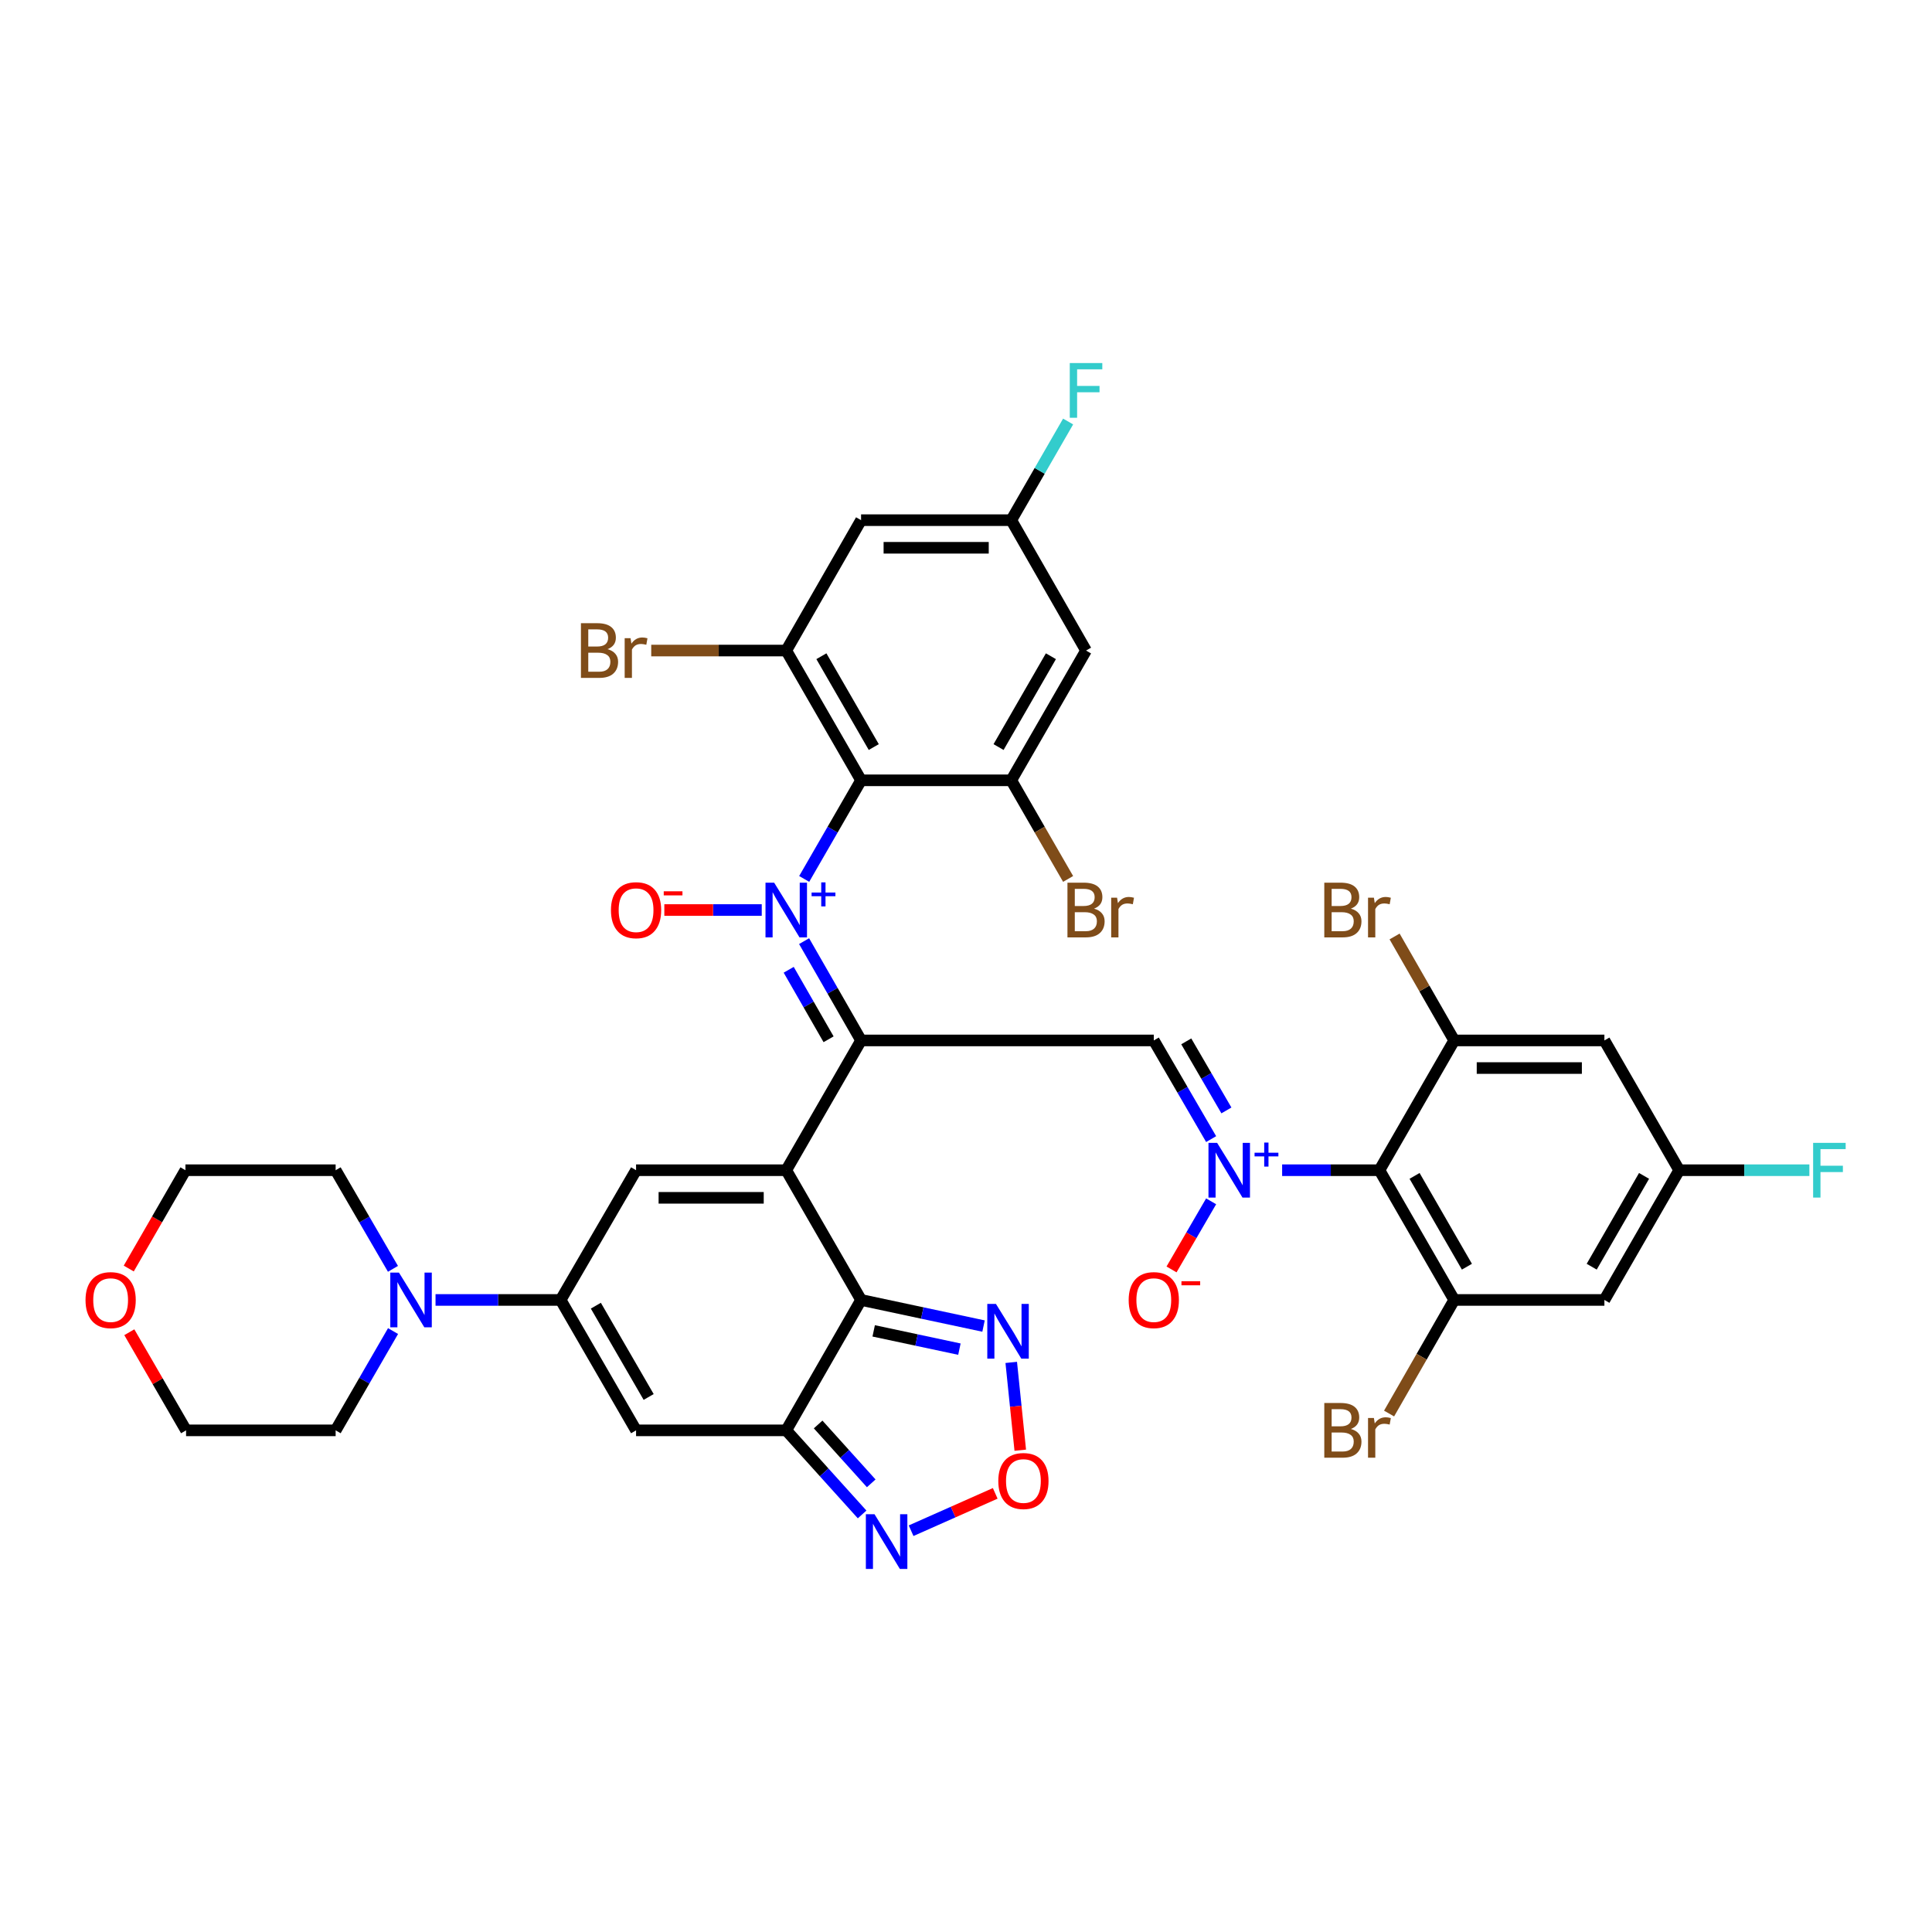 <?xml version='1.0' encoding='iso-8859-1'?>
<svg version='1.1' baseProfile='full'
              xmlns='http://www.w3.org/2000/svg'
                      xmlns:rdkit='http://www.rdkit.org/xml'
                      xmlns:xlink='http://www.w3.org/1999/xlink'
                  xml:space='preserve'
width='1000px' height='1000px' viewBox='0 0 1000 1000'>
<!-- END OF HEADER -->
<rect style='opacity:1.0;fill:#FFFFFF;stroke:none' width='1000' height='1000' x='0' y='0'> </rect>
<path class='bond-0' d='M 416.203,487.136 L 430.946,512.832' style='fill:none;fill-rule:evenodd;stroke:#0000FF;stroke-width:6px;stroke-linecap:butt;stroke-linejoin:miter;stroke-opacity:1' />
<path class='bond-0' d='M 430.946,512.832 L 445.689,538.529' style='fill:none;fill-rule:evenodd;stroke:#000000;stroke-width:6px;stroke-linecap:butt;stroke-linejoin:miter;stroke-opacity:1' />
<path class='bond-0' d='M 408.23,501.956 L 418.551,519.944' style='fill:none;fill-rule:evenodd;stroke:#0000FF;stroke-width:6px;stroke-linecap:butt;stroke-linejoin:miter;stroke-opacity:1' />
<path class='bond-0' d='M 418.551,519.944 L 428.871,537.931' style='fill:none;fill-rule:evenodd;stroke:#000000;stroke-width:6px;stroke-linecap:butt;stroke-linejoin:miter;stroke-opacity:1' />
<path class='bond-3' d='M 416.247,454.932 L 430.968,429.411' style='fill:none;fill-rule:evenodd;stroke:#0000FF;stroke-width:6px;stroke-linecap:butt;stroke-linejoin:miter;stroke-opacity:1' />
<path class='bond-3' d='M 430.968,429.411 L 445.689,403.889' style='fill:none;fill-rule:evenodd;stroke:#000000;stroke-width:6px;stroke-linecap:butt;stroke-linejoin:miter;stroke-opacity:1' />
<path class='bond-19' d='M 394.279,471.03 L 369.068,471.03' style='fill:none;fill-rule:evenodd;stroke:#0000FF;stroke-width:6px;stroke-linecap:butt;stroke-linejoin:miter;stroke-opacity:1' />
<path class='bond-19' d='M 369.068,471.03 L 343.856,471.03' style='fill:none;fill-rule:evenodd;stroke:#FF0000;stroke-width:6px;stroke-linecap:butt;stroke-linejoin:miter;stroke-opacity:1' />
<path class='bond-1' d='M 445.689,538.529 L 406.962,605.702' style='fill:none;fill-rule:evenodd;stroke:#000000;stroke-width:6px;stroke-linecap:butt;stroke-linejoin:miter;stroke-opacity:1' />
<path class='bond-5' d='M 445.689,538.529 L 597.2,538.529' style='fill:none;fill-rule:evenodd;stroke:#000000;stroke-width:6px;stroke-linecap:butt;stroke-linejoin:miter;stroke-opacity:1' />
<path class='bond-4' d='M 406.962,605.702 L 445.689,672.851' style='fill:none;fill-rule:evenodd;stroke:#000000;stroke-width:6px;stroke-linecap:butt;stroke-linejoin:miter;stroke-opacity:1' />
<path class='bond-8' d='M 406.962,605.702 L 329.23,605.702' style='fill:none;fill-rule:evenodd;stroke:#000000;stroke-width:6px;stroke-linecap:butt;stroke-linejoin:miter;stroke-opacity:1' />
<path class='bond-8' d='M 395.302,619.992 L 340.89,619.992' style='fill:none;fill-rule:evenodd;stroke:#000000;stroke-width:6px;stroke-linecap:butt;stroke-linejoin:miter;stroke-opacity:1' />
<path class='bond-2' d='M 626.885,589.599 L 612.042,564.064' style='fill:none;fill-rule:evenodd;stroke:#0000FF;stroke-width:6px;stroke-linecap:butt;stroke-linejoin:miter;stroke-opacity:1' />
<path class='bond-2' d='M 612.042,564.064 L 597.2,538.529' style='fill:none;fill-rule:evenodd;stroke:#000000;stroke-width:6px;stroke-linecap:butt;stroke-linejoin:miter;stroke-opacity:1' />
<path class='bond-2' d='M 634.787,574.757 L 624.397,556.882' style='fill:none;fill-rule:evenodd;stroke:#0000FF;stroke-width:6px;stroke-linecap:butt;stroke-linejoin:miter;stroke-opacity:1' />
<path class='bond-2' d='M 624.397,556.882 L 614.007,539.008' style='fill:none;fill-rule:evenodd;stroke:#000000;stroke-width:6px;stroke-linecap:butt;stroke-linejoin:miter;stroke-opacity:1' />
<path class='bond-6' d='M 663.633,605.702 L 688.812,605.702' style='fill:none;fill-rule:evenodd;stroke:#0000FF;stroke-width:6px;stroke-linecap:butt;stroke-linejoin:miter;stroke-opacity:1' />
<path class='bond-6' d='M 688.812,605.702 L 713.992,605.702' style='fill:none;fill-rule:evenodd;stroke:#000000;stroke-width:6px;stroke-linecap:butt;stroke-linejoin:miter;stroke-opacity:1' />
<path class='bond-24' d='M 626.882,621.803 L 616.633,639.429' style='fill:none;fill-rule:evenodd;stroke:#0000FF;stroke-width:6px;stroke-linecap:butt;stroke-linejoin:miter;stroke-opacity:1' />
<path class='bond-24' d='M 616.633,639.429 L 606.384,657.054' style='fill:none;fill-rule:evenodd;stroke:#FF0000;stroke-width:6px;stroke-linecap:butt;stroke-linejoin:miter;stroke-opacity:1' />
<path class='bond-11' d='M 445.689,403.889 L 406.962,336.724' style='fill:none;fill-rule:evenodd;stroke:#000000;stroke-width:6px;stroke-linecap:butt;stroke-linejoin:miter;stroke-opacity:1' />
<path class='bond-11' d='M 452.26,386.676 L 425.151,339.66' style='fill:none;fill-rule:evenodd;stroke:#000000;stroke-width:6px;stroke-linecap:butt;stroke-linejoin:miter;stroke-opacity:1' />
<path class='bond-12' d='M 445.689,403.889 L 523.429,403.889' style='fill:none;fill-rule:evenodd;stroke:#000000;stroke-width:6px;stroke-linecap:butt;stroke-linejoin:miter;stroke-opacity:1' />
<path class='bond-7' d='M 445.689,672.851 L 406.962,740.349' style='fill:none;fill-rule:evenodd;stroke:#000000;stroke-width:6px;stroke-linecap:butt;stroke-linejoin:miter;stroke-opacity:1' />
<path class='bond-15' d='M 445.689,672.851 L 477.383,679.608' style='fill:none;fill-rule:evenodd;stroke:#000000;stroke-width:6px;stroke-linecap:butt;stroke-linejoin:miter;stroke-opacity:1' />
<path class='bond-15' d='M 477.383,679.608 L 509.077,686.366' style='fill:none;fill-rule:evenodd;stroke:#0000FF;stroke-width:6px;stroke-linecap:butt;stroke-linejoin:miter;stroke-opacity:1' />
<path class='bond-15' d='M 452.218,688.854 L 474.403,693.585' style='fill:none;fill-rule:evenodd;stroke:#000000;stroke-width:6px;stroke-linecap:butt;stroke-linejoin:miter;stroke-opacity:1' />
<path class='bond-15' d='M 474.403,693.585 L 496.589,698.315' style='fill:none;fill-rule:evenodd;stroke:#0000FF;stroke-width:6px;stroke-linecap:butt;stroke-linejoin:miter;stroke-opacity:1' />
<path class='bond-13' d='M 713.992,605.702 L 752.695,672.851' style='fill:none;fill-rule:evenodd;stroke:#000000;stroke-width:6px;stroke-linecap:butt;stroke-linejoin:miter;stroke-opacity:1' />
<path class='bond-13' d='M 732.179,608.638 L 759.271,655.642' style='fill:none;fill-rule:evenodd;stroke:#000000;stroke-width:6px;stroke-linecap:butt;stroke-linejoin:miter;stroke-opacity:1' />
<path class='bond-14' d='M 713.992,605.702 L 752.695,538.529' style='fill:none;fill-rule:evenodd;stroke:#000000;stroke-width:6px;stroke-linecap:butt;stroke-linejoin:miter;stroke-opacity:1' />
<path class='bond-16' d='M 406.962,740.349 L 426.596,762.11' style='fill:none;fill-rule:evenodd;stroke:#000000;stroke-width:6px;stroke-linecap:butt;stroke-linejoin:miter;stroke-opacity:1' />
<path class='bond-16' d='M 426.596,762.11 L 446.229,783.871' style='fill:none;fill-rule:evenodd;stroke:#0000FF;stroke-width:6px;stroke-linecap:butt;stroke-linejoin:miter;stroke-opacity:1' />
<path class='bond-16' d='M 423.462,737.305 L 437.206,752.537' style='fill:none;fill-rule:evenodd;stroke:#000000;stroke-width:6px;stroke-linecap:butt;stroke-linejoin:miter;stroke-opacity:1' />
<path class='bond-16' d='M 437.206,752.537 L 450.949,767.77' style='fill:none;fill-rule:evenodd;stroke:#0000FF;stroke-width:6px;stroke-linecap:butt;stroke-linejoin:miter;stroke-opacity:1' />
<path class='bond-39' d='M 406.962,740.349 L 329.23,740.349' style='fill:none;fill-rule:evenodd;stroke:#000000;stroke-width:6px;stroke-linecap:butt;stroke-linejoin:miter;stroke-opacity:1' />
<path class='bond-9' d='M 329.23,605.702 L 290.186,672.851' style='fill:none;fill-rule:evenodd;stroke:#000000;stroke-width:6px;stroke-linecap:butt;stroke-linejoin:miter;stroke-opacity:1' />
<path class='bond-10' d='M 290.186,672.851 L 329.23,740.349' style='fill:none;fill-rule:evenodd;stroke:#000000;stroke-width:6px;stroke-linecap:butt;stroke-linejoin:miter;stroke-opacity:1' />
<path class='bond-10' d='M 308.412,675.82 L 335.743,723.069' style='fill:none;fill-rule:evenodd;stroke:#000000;stroke-width:6px;stroke-linecap:butt;stroke-linejoin:miter;stroke-opacity:1' />
<path class='bond-18' d='M 290.186,672.851 L 257.808,672.851' style='fill:none;fill-rule:evenodd;stroke:#000000;stroke-width:6px;stroke-linecap:butt;stroke-linejoin:miter;stroke-opacity:1' />
<path class='bond-18' d='M 257.808,672.851 L 225.431,672.851' style='fill:none;fill-rule:evenodd;stroke:#0000FF;stroke-width:6px;stroke-linecap:butt;stroke-linejoin:miter;stroke-opacity:1' />
<path class='bond-20' d='M 406.962,336.724 L 445.689,269.241' style='fill:none;fill-rule:evenodd;stroke:#000000;stroke-width:6px;stroke-linecap:butt;stroke-linejoin:miter;stroke-opacity:1' />
<path class='bond-28' d='M 406.962,336.724 L 372.018,336.724' style='fill:none;fill-rule:evenodd;stroke:#000000;stroke-width:6px;stroke-linecap:butt;stroke-linejoin:miter;stroke-opacity:1' />
<path class='bond-28' d='M 372.018,336.724 L 337.073,336.724' style='fill:none;fill-rule:evenodd;stroke:#7F4C19;stroke-width:6px;stroke-linecap:butt;stroke-linejoin:miter;stroke-opacity:1' />
<path class='bond-21' d='M 523.429,403.889 L 562.132,336.724' style='fill:none;fill-rule:evenodd;stroke:#000000;stroke-width:6px;stroke-linecap:butt;stroke-linejoin:miter;stroke-opacity:1' />
<path class='bond-21' d='M 516.853,386.679 L 543.945,339.664' style='fill:none;fill-rule:evenodd;stroke:#000000;stroke-width:6px;stroke-linecap:butt;stroke-linejoin:miter;stroke-opacity:1' />
<path class='bond-27' d='M 523.429,403.889 L 538.141,429.411' style='fill:none;fill-rule:evenodd;stroke:#000000;stroke-width:6px;stroke-linecap:butt;stroke-linejoin:miter;stroke-opacity:1' />
<path class='bond-27' d='M 538.141,429.411 L 552.853,454.933' style='fill:none;fill-rule:evenodd;stroke:#7F4C19;stroke-width:6px;stroke-linecap:butt;stroke-linejoin:miter;stroke-opacity:1' />
<path class='bond-22' d='M 752.695,672.851 L 830.435,672.851' style='fill:none;fill-rule:evenodd;stroke:#000000;stroke-width:6px;stroke-linecap:butt;stroke-linejoin:miter;stroke-opacity:1' />
<path class='bond-29' d='M 752.695,672.851 L 735.839,702.247' style='fill:none;fill-rule:evenodd;stroke:#000000;stroke-width:6px;stroke-linecap:butt;stroke-linejoin:miter;stroke-opacity:1' />
<path class='bond-29' d='M 735.839,702.247 L 718.984,731.644' style='fill:none;fill-rule:evenodd;stroke:#7F4C19;stroke-width:6px;stroke-linecap:butt;stroke-linejoin:miter;stroke-opacity:1' />
<path class='bond-23' d='M 752.695,538.529 L 830.435,538.529' style='fill:none;fill-rule:evenodd;stroke:#000000;stroke-width:6px;stroke-linecap:butt;stroke-linejoin:miter;stroke-opacity:1' />
<path class='bond-23' d='M 764.356,552.819 L 818.774,552.819' style='fill:none;fill-rule:evenodd;stroke:#000000;stroke-width:6px;stroke-linecap:butt;stroke-linejoin:miter;stroke-opacity:1' />
<path class='bond-30' d='M 752.695,538.529 L 737.266,511.62' style='fill:none;fill-rule:evenodd;stroke:#000000;stroke-width:6px;stroke-linecap:butt;stroke-linejoin:miter;stroke-opacity:1' />
<path class='bond-30' d='M 737.266,511.62 L 721.837,484.712' style='fill:none;fill-rule:evenodd;stroke:#7F4C19;stroke-width:6px;stroke-linecap:butt;stroke-linejoin:miter;stroke-opacity:1' />
<path class='bond-17' d='M 523.417,705.176 L 525.752,727.9' style='fill:none;fill-rule:evenodd;stroke:#0000FF;stroke-width:6px;stroke-linecap:butt;stroke-linejoin:miter;stroke-opacity:1' />
<path class='bond-17' d='M 525.752,727.9 L 528.087,750.624' style='fill:none;fill-rule:evenodd;stroke:#FF0000;stroke-width:6px;stroke-linecap:butt;stroke-linejoin:miter;stroke-opacity:1' />
<path class='bond-40' d='M 471.585,792.295 L 493.356,782.629' style='fill:none;fill-rule:evenodd;stroke:#0000FF;stroke-width:6px;stroke-linecap:butt;stroke-linejoin:miter;stroke-opacity:1' />
<path class='bond-40' d='M 493.356,782.629 L 515.127,772.963' style='fill:none;fill-rule:evenodd;stroke:#FF0000;stroke-width:6px;stroke-linecap:butt;stroke-linejoin:miter;stroke-opacity:1' />
<path class='bond-34' d='M 203.397,656.749 L 188.562,631.225' style='fill:none;fill-rule:evenodd;stroke:#0000FF;stroke-width:6px;stroke-linecap:butt;stroke-linejoin:miter;stroke-opacity:1' />
<path class='bond-34' d='M 188.562,631.225 L 173.726,605.702' style='fill:none;fill-rule:evenodd;stroke:#000000;stroke-width:6px;stroke-linecap:butt;stroke-linejoin:miter;stroke-opacity:1' />
<path class='bond-35' d='M 203.441,688.96 L 188.584,714.655' style='fill:none;fill-rule:evenodd;stroke:#0000FF;stroke-width:6px;stroke-linecap:butt;stroke-linejoin:miter;stroke-opacity:1' />
<path class='bond-35' d='M 188.584,714.655 L 173.726,740.349' style='fill:none;fill-rule:evenodd;stroke:#000000;stroke-width:6px;stroke-linecap:butt;stroke-linejoin:miter;stroke-opacity:1' />
<path class='bond-38' d='M 445.689,269.241 L 523.429,269.241' style='fill:none;fill-rule:evenodd;stroke:#000000;stroke-width:6px;stroke-linecap:butt;stroke-linejoin:miter;stroke-opacity:1' />
<path class='bond-38' d='M 457.35,283.532 L 511.768,283.532' style='fill:none;fill-rule:evenodd;stroke:#000000;stroke-width:6px;stroke-linecap:butt;stroke-linejoin:miter;stroke-opacity:1' />
<path class='bond-25' d='M 562.132,336.724 L 523.429,269.241' style='fill:none;fill-rule:evenodd;stroke:#000000;stroke-width:6px;stroke-linecap:butt;stroke-linejoin:miter;stroke-opacity:1' />
<path class='bond-41' d='M 830.435,672.851 L 869.146,605.702' style='fill:none;fill-rule:evenodd;stroke:#000000;stroke-width:6px;stroke-linecap:butt;stroke-linejoin:miter;stroke-opacity:1' />
<path class='bond-41' d='M 823.862,655.641 L 850.959,608.637' style='fill:none;fill-rule:evenodd;stroke:#000000;stroke-width:6px;stroke-linecap:butt;stroke-linejoin:miter;stroke-opacity:1' />
<path class='bond-26' d='M 830.435,538.529 L 869.146,605.702' style='fill:none;fill-rule:evenodd;stroke:#000000;stroke-width:6px;stroke-linecap:butt;stroke-linejoin:miter;stroke-opacity:1' />
<path class='bond-33' d='M 523.429,269.241 L 538.143,243.708' style='fill:none;fill-rule:evenodd;stroke:#000000;stroke-width:6px;stroke-linecap:butt;stroke-linejoin:miter;stroke-opacity:1' />
<path class='bond-33' d='M 538.143,243.708 L 552.856,218.174' style='fill:none;fill-rule:evenodd;stroke:#33CCCC;stroke-width:6px;stroke-linecap:butt;stroke-linejoin:miter;stroke-opacity:1' />
<path class='bond-32' d='M 869.146,605.702 L 902.839,605.702' style='fill:none;fill-rule:evenodd;stroke:#000000;stroke-width:6px;stroke-linecap:butt;stroke-linejoin:miter;stroke-opacity:1' />
<path class='bond-32' d='M 902.839,605.702 L 936.531,605.702' style='fill:none;fill-rule:evenodd;stroke:#33CCCC;stroke-width:6px;stroke-linecap:butt;stroke-linejoin:miter;stroke-opacity:1' />
<path class='bond-31' d='M 66.933,689.56 L 81.623,714.955' style='fill:none;fill-rule:evenodd;stroke:#FF0000;stroke-width:6px;stroke-linecap:butt;stroke-linejoin:miter;stroke-opacity:1' />
<path class='bond-31' d='M 81.623,714.955 L 96.312,740.349' style='fill:none;fill-rule:evenodd;stroke:#000000;stroke-width:6px;stroke-linecap:butt;stroke-linejoin:miter;stroke-opacity:1' />
<path class='bond-42' d='M 66.64,656.593 L 81.309,631.147' style='fill:none;fill-rule:evenodd;stroke:#FF0000;stroke-width:6px;stroke-linecap:butt;stroke-linejoin:miter;stroke-opacity:1' />
<path class='bond-42' d='M 81.309,631.147 L 95.979,605.702' style='fill:none;fill-rule:evenodd;stroke:#000000;stroke-width:6px;stroke-linecap:butt;stroke-linejoin:miter;stroke-opacity:1' />
<path class='bond-36' d='M 173.726,605.702 L 95.979,605.702' style='fill:none;fill-rule:evenodd;stroke:#000000;stroke-width:6px;stroke-linecap:butt;stroke-linejoin:miter;stroke-opacity:1' />
<path class='bond-37' d='M 173.726,740.349 L 96.312,740.349' style='fill:none;fill-rule:evenodd;stroke:#000000;stroke-width:6px;stroke-linecap:butt;stroke-linejoin:miter;stroke-opacity:1' />
<path  class='atom-0' d='M 400.702 456.87
L 409.982 471.87
Q 410.902 473.35, 412.382 476.03
Q 413.862 478.71, 413.942 478.87
L 413.942 456.87
L 417.702 456.87
L 417.702 485.19
L 413.822 485.19
L 403.862 468.79
Q 402.702 466.87, 401.462 464.67
Q 400.262 462.47, 399.902 461.79
L 399.902 485.19
L 396.222 485.19
L 396.222 456.87
L 400.702 456.87
' fill='#0000FF'/>
<path  class='atom-0' d='M 420.078 461.975
L 425.068 461.975
L 425.068 456.721
L 427.285 456.721
L 427.285 461.975
L 432.407 461.975
L 432.407 463.876
L 427.285 463.876
L 427.285 469.156
L 425.068 469.156
L 425.068 463.876
L 420.078 463.876
L 420.078 461.975
' fill='#0000FF'/>
<path  class='atom-3' d='M 629.984 591.542
L 639.264 606.542
Q 640.184 608.022, 641.664 610.702
Q 643.144 613.382, 643.224 613.542
L 643.224 591.542
L 646.984 591.542
L 646.984 619.862
L 643.104 619.862
L 633.144 603.462
Q 631.984 601.542, 630.744 599.342
Q 629.544 597.142, 629.184 596.462
L 629.184 619.862
L 625.504 619.862
L 625.504 591.542
L 629.984 591.542
' fill='#0000FF'/>
<path  class='atom-3' d='M 649.36 596.646
L 654.35 596.646
L 654.35 591.393
L 656.567 591.393
L 656.567 596.646
L 661.689 596.646
L 661.689 598.547
L 656.567 598.547
L 656.567 603.827
L 654.35 603.827
L 654.35 598.547
L 649.36 598.547
L 649.36 596.646
' fill='#0000FF'/>
<path  class='atom-16' d='M 515.502 674.91
L 524.782 689.91
Q 525.702 691.39, 527.182 694.07
Q 528.662 696.75, 528.742 696.91
L 528.742 674.91
L 532.502 674.91
L 532.502 703.23
L 528.622 703.23
L 518.662 686.83
Q 517.502 684.91, 516.262 682.71
Q 515.062 680.51, 514.702 679.83
L 514.702 703.23
L 511.022 703.23
L 511.022 674.91
L 515.502 674.91
' fill='#0000FF'/>
<path  class='atom-17' d='M 452.648 783.764
L 461.928 798.764
Q 462.848 800.244, 464.328 802.924
Q 465.808 805.604, 465.888 805.764
L 465.888 783.764
L 469.648 783.764
L 469.648 812.084
L 465.768 812.084
L 455.808 795.684
Q 454.648 793.764, 453.408 791.564
Q 452.208 789.364, 451.848 788.684
L 451.848 812.084
L 448.168 812.084
L 448.168 783.764
L 452.648 783.764
' fill='#0000FF'/>
<path  class='atom-18' d='M 516.717 766.565
Q 516.717 759.765, 520.077 755.965
Q 523.437 752.165, 529.717 752.165
Q 535.997 752.165, 539.357 755.965
Q 542.717 759.765, 542.717 766.565
Q 542.717 773.445, 539.317 777.365
Q 535.917 781.245, 529.717 781.245
Q 523.477 781.245, 520.077 777.365
Q 516.717 773.485, 516.717 766.565
M 529.717 778.045
Q 534.037 778.045, 536.357 775.165
Q 538.717 772.245, 538.717 766.565
Q 538.717 761.005, 536.357 758.205
Q 534.037 755.365, 529.717 755.365
Q 525.397 755.365, 523.037 758.165
Q 520.717 760.965, 520.717 766.565
Q 520.717 772.285, 523.037 775.165
Q 525.397 778.045, 529.717 778.045
' fill='#FF0000'/>
<path  class='atom-19' d='M 206.495 658.691
L 215.775 673.691
Q 216.695 675.171, 218.175 677.851
Q 219.655 680.531, 219.735 680.691
L 219.735 658.691
L 223.495 658.691
L 223.495 687.011
L 219.615 687.011
L 209.655 670.611
Q 208.495 668.691, 207.255 666.491
Q 206.055 664.291, 205.695 663.611
L 205.695 687.011
L 202.015 687.011
L 202.015 658.691
L 206.495 658.691
' fill='#0000FF'/>
<path  class='atom-20' d='M 316.23 471.11
Q 316.23 464.31, 319.59 460.51
Q 322.95 456.71, 329.23 456.71
Q 335.51 456.71, 338.87 460.51
Q 342.23 464.31, 342.23 471.11
Q 342.23 477.99, 338.83 481.91
Q 335.43 485.79, 329.23 485.79
Q 322.99 485.79, 319.59 481.91
Q 316.23 478.03, 316.23 471.11
M 329.23 482.59
Q 333.55 482.59, 335.87 479.71
Q 338.23 476.79, 338.23 471.11
Q 338.23 465.55, 335.87 462.75
Q 333.55 459.91, 329.23 459.91
Q 324.91 459.91, 322.55 462.71
Q 320.23 465.51, 320.23 471.11
Q 320.23 476.83, 322.55 479.71
Q 324.91 482.59, 329.23 482.59
' fill='#FF0000'/>
<path  class='atom-20' d='M 343.55 461.333
L 353.239 461.333
L 353.239 463.445
L 343.55 463.445
L 343.55 461.333
' fill='#FF0000'/>
<path  class='atom-25' d='M 584.2 672.931
Q 584.2 666.131, 587.56 662.331
Q 590.92 658.531, 597.2 658.531
Q 603.48 658.531, 606.84 662.331
Q 610.2 666.131, 610.2 672.931
Q 610.2 679.811, 606.8 683.731
Q 603.4 687.611, 597.2 687.611
Q 590.96 687.611, 587.56 683.731
Q 584.2 679.851, 584.2 672.931
M 597.2 684.411
Q 601.52 684.411, 603.84 681.531
Q 606.2 678.611, 606.2 672.931
Q 606.2 667.371, 603.84 664.571
Q 601.52 661.731, 597.2 661.731
Q 592.88 661.731, 590.52 664.531
Q 588.2 667.331, 588.2 672.931
Q 588.2 678.651, 590.52 681.531
Q 592.88 684.411, 597.2 684.411
' fill='#FF0000'/>
<path  class='atom-25' d='M 611.52 663.153
L 621.208 663.153
L 621.208 665.265
L 611.52 665.265
L 611.52 663.153
' fill='#FF0000'/>
<path  class='atom-28' d='M 566.272 470.31
Q 568.992 471.07, 570.352 472.75
Q 571.752 474.39, 571.752 476.83
Q 571.752 480.75, 569.232 482.99
Q 566.752 485.19, 562.032 485.19
L 552.512 485.19
L 552.512 456.87
L 560.872 456.87
Q 565.712 456.87, 568.152 458.83
Q 570.592 460.79, 570.592 464.39
Q 570.592 468.67, 566.272 470.31
M 556.312 460.07
L 556.312 468.95
L 560.872 468.95
Q 563.672 468.95, 565.112 467.83
Q 566.592 466.67, 566.592 464.39
Q 566.592 460.07, 560.872 460.07
L 556.312 460.07
M 562.032 481.99
Q 564.792 481.99, 566.272 480.67
Q 567.752 479.35, 567.752 476.83
Q 567.752 474.51, 566.112 473.35
Q 564.512 472.15, 561.432 472.15
L 556.312 472.15
L 556.312 481.99
L 562.032 481.99
' fill='#7F4C19'/>
<path  class='atom-28' d='M 578.192 464.63
L 578.632 467.47
Q 580.792 464.27, 584.312 464.27
Q 585.432 464.27, 586.952 464.67
L 586.352 468.03
Q 584.632 467.63, 583.672 467.63
Q 581.992 467.63, 580.872 468.31
Q 579.792 468.95, 578.912 470.51
L 578.912 485.19
L 575.152 485.19
L 575.152 464.63
L 578.192 464.63
' fill='#7F4C19'/>
<path  class='atom-29' d='M 314.45 336.004
Q 317.17 336.764, 318.53 338.444
Q 319.93 340.084, 319.93 342.524
Q 319.93 346.444, 317.41 348.684
Q 314.93 350.884, 310.21 350.884
L 300.69 350.884
L 300.69 322.564
L 309.05 322.564
Q 313.89 322.564, 316.33 324.524
Q 318.77 326.484, 318.77 330.084
Q 318.77 334.364, 314.45 336.004
M 304.49 325.764
L 304.49 334.644
L 309.05 334.644
Q 311.85 334.644, 313.29 333.524
Q 314.77 332.364, 314.77 330.084
Q 314.77 325.764, 309.05 325.764
L 304.49 325.764
M 310.21 347.684
Q 312.97 347.684, 314.45 346.364
Q 315.93 345.044, 315.93 342.524
Q 315.93 340.204, 314.29 339.044
Q 312.69 337.844, 309.61 337.844
L 304.49 337.844
L 304.49 347.684
L 310.21 347.684
' fill='#7F4C19'/>
<path  class='atom-29' d='M 326.37 330.324
L 326.81 333.164
Q 328.97 329.964, 332.49 329.964
Q 333.61 329.964, 335.13 330.364
L 334.53 333.724
Q 332.81 333.324, 331.85 333.324
Q 330.17 333.324, 329.05 334.004
Q 327.97 334.644, 327.09 336.204
L 327.09 350.884
L 323.33 350.884
L 323.33 330.324
L 326.37 330.324
' fill='#7F4C19'/>
<path  class='atom-30' d='M 699.212 739.629
Q 701.932 740.389, 703.292 742.069
Q 704.692 743.709, 704.692 746.149
Q 704.692 750.069, 702.172 752.309
Q 699.692 754.509, 694.972 754.509
L 685.452 754.509
L 685.452 726.189
L 693.812 726.189
Q 698.652 726.189, 701.092 728.149
Q 703.532 730.109, 703.532 733.709
Q 703.532 737.989, 699.212 739.629
M 689.252 729.389
L 689.252 738.269
L 693.812 738.269
Q 696.612 738.269, 698.052 737.149
Q 699.532 735.989, 699.532 733.709
Q 699.532 729.389, 693.812 729.389
L 689.252 729.389
M 694.972 751.309
Q 697.732 751.309, 699.212 749.989
Q 700.692 748.669, 700.692 746.149
Q 700.692 743.829, 699.052 742.669
Q 697.452 741.469, 694.372 741.469
L 689.252 741.469
L 689.252 751.309
L 694.972 751.309
' fill='#7F4C19'/>
<path  class='atom-30' d='M 711.132 733.949
L 711.572 736.789
Q 713.732 733.589, 717.252 733.589
Q 718.372 733.589, 719.892 733.989
L 719.292 737.349
Q 717.572 736.949, 716.612 736.949
Q 714.932 736.949, 713.812 737.629
Q 712.732 738.269, 711.852 739.829
L 711.852 754.509
L 708.092 754.509
L 708.092 733.949
L 711.132 733.949
' fill='#7F4C19'/>
<path  class='atom-31' d='M 699.212 470.31
Q 701.932 471.07, 703.292 472.75
Q 704.692 474.39, 704.692 476.83
Q 704.692 480.75, 702.172 482.99
Q 699.692 485.19, 694.972 485.19
L 685.452 485.19
L 685.452 456.87
L 693.812 456.87
Q 698.652 456.87, 701.092 458.83
Q 703.532 460.79, 703.532 464.39
Q 703.532 468.67, 699.212 470.31
M 689.252 460.07
L 689.252 468.95
L 693.812 468.95
Q 696.612 468.95, 698.052 467.83
Q 699.532 466.67, 699.532 464.39
Q 699.532 460.07, 693.812 460.07
L 689.252 460.07
M 694.972 481.99
Q 697.732 481.99, 699.212 480.67
Q 700.692 479.35, 700.692 476.83
Q 700.692 474.51, 699.052 473.35
Q 697.452 472.15, 694.372 472.15
L 689.252 472.15
L 689.252 481.99
L 694.972 481.99
' fill='#7F4C19'/>
<path  class='atom-31' d='M 711.132 464.63
L 711.572 467.47
Q 713.732 464.27, 717.252 464.27
Q 718.372 464.27, 719.892 464.67
L 719.292 468.03
Q 717.572 467.63, 716.612 467.63
Q 714.932 467.63, 713.812 468.31
Q 712.732 468.95, 711.852 470.51
L 711.852 485.19
L 708.092 485.19
L 708.092 464.63
L 711.132 464.63
' fill='#7F4C19'/>
<path  class='atom-32' d='M 44.267 672.931
Q 44.267 666.131, 47.627 662.331
Q 50.987 658.531, 57.267 658.531
Q 63.547 658.531, 66.907 662.331
Q 70.267 666.131, 70.267 672.931
Q 70.267 679.811, 66.867 683.731
Q 63.467 687.611, 57.267 687.611
Q 51.027 687.611, 47.627 683.731
Q 44.267 679.851, 44.267 672.931
M 57.267 684.411
Q 61.587 684.411, 63.907 681.531
Q 66.267 678.611, 66.267 672.931
Q 66.267 667.371, 63.907 664.571
Q 61.587 661.731, 57.267 661.731
Q 52.947 661.731, 50.587 664.531
Q 48.267 667.331, 48.267 672.931
Q 48.267 678.651, 50.587 681.531
Q 52.947 684.411, 57.267 684.411
' fill='#FF0000'/>
<path  class='atom-33' d='M 938.474 591.542
L 955.314 591.542
L 955.314 594.782
L 942.274 594.782
L 942.274 603.382
L 953.874 603.382
L 953.874 606.662
L 942.274 606.662
L 942.274 619.862
L 938.474 619.862
L 938.474 591.542
' fill='#33CCCC'/>
<path  class='atom-34' d='M 553.712 187.916
L 570.552 187.916
L 570.552 191.156
L 557.512 191.156
L 557.512 199.756
L 569.112 199.756
L 569.112 203.036
L 557.512 203.036
L 557.512 216.236
L 553.712 216.236
L 553.712 187.916
' fill='#33CCCC'/>
</svg>
